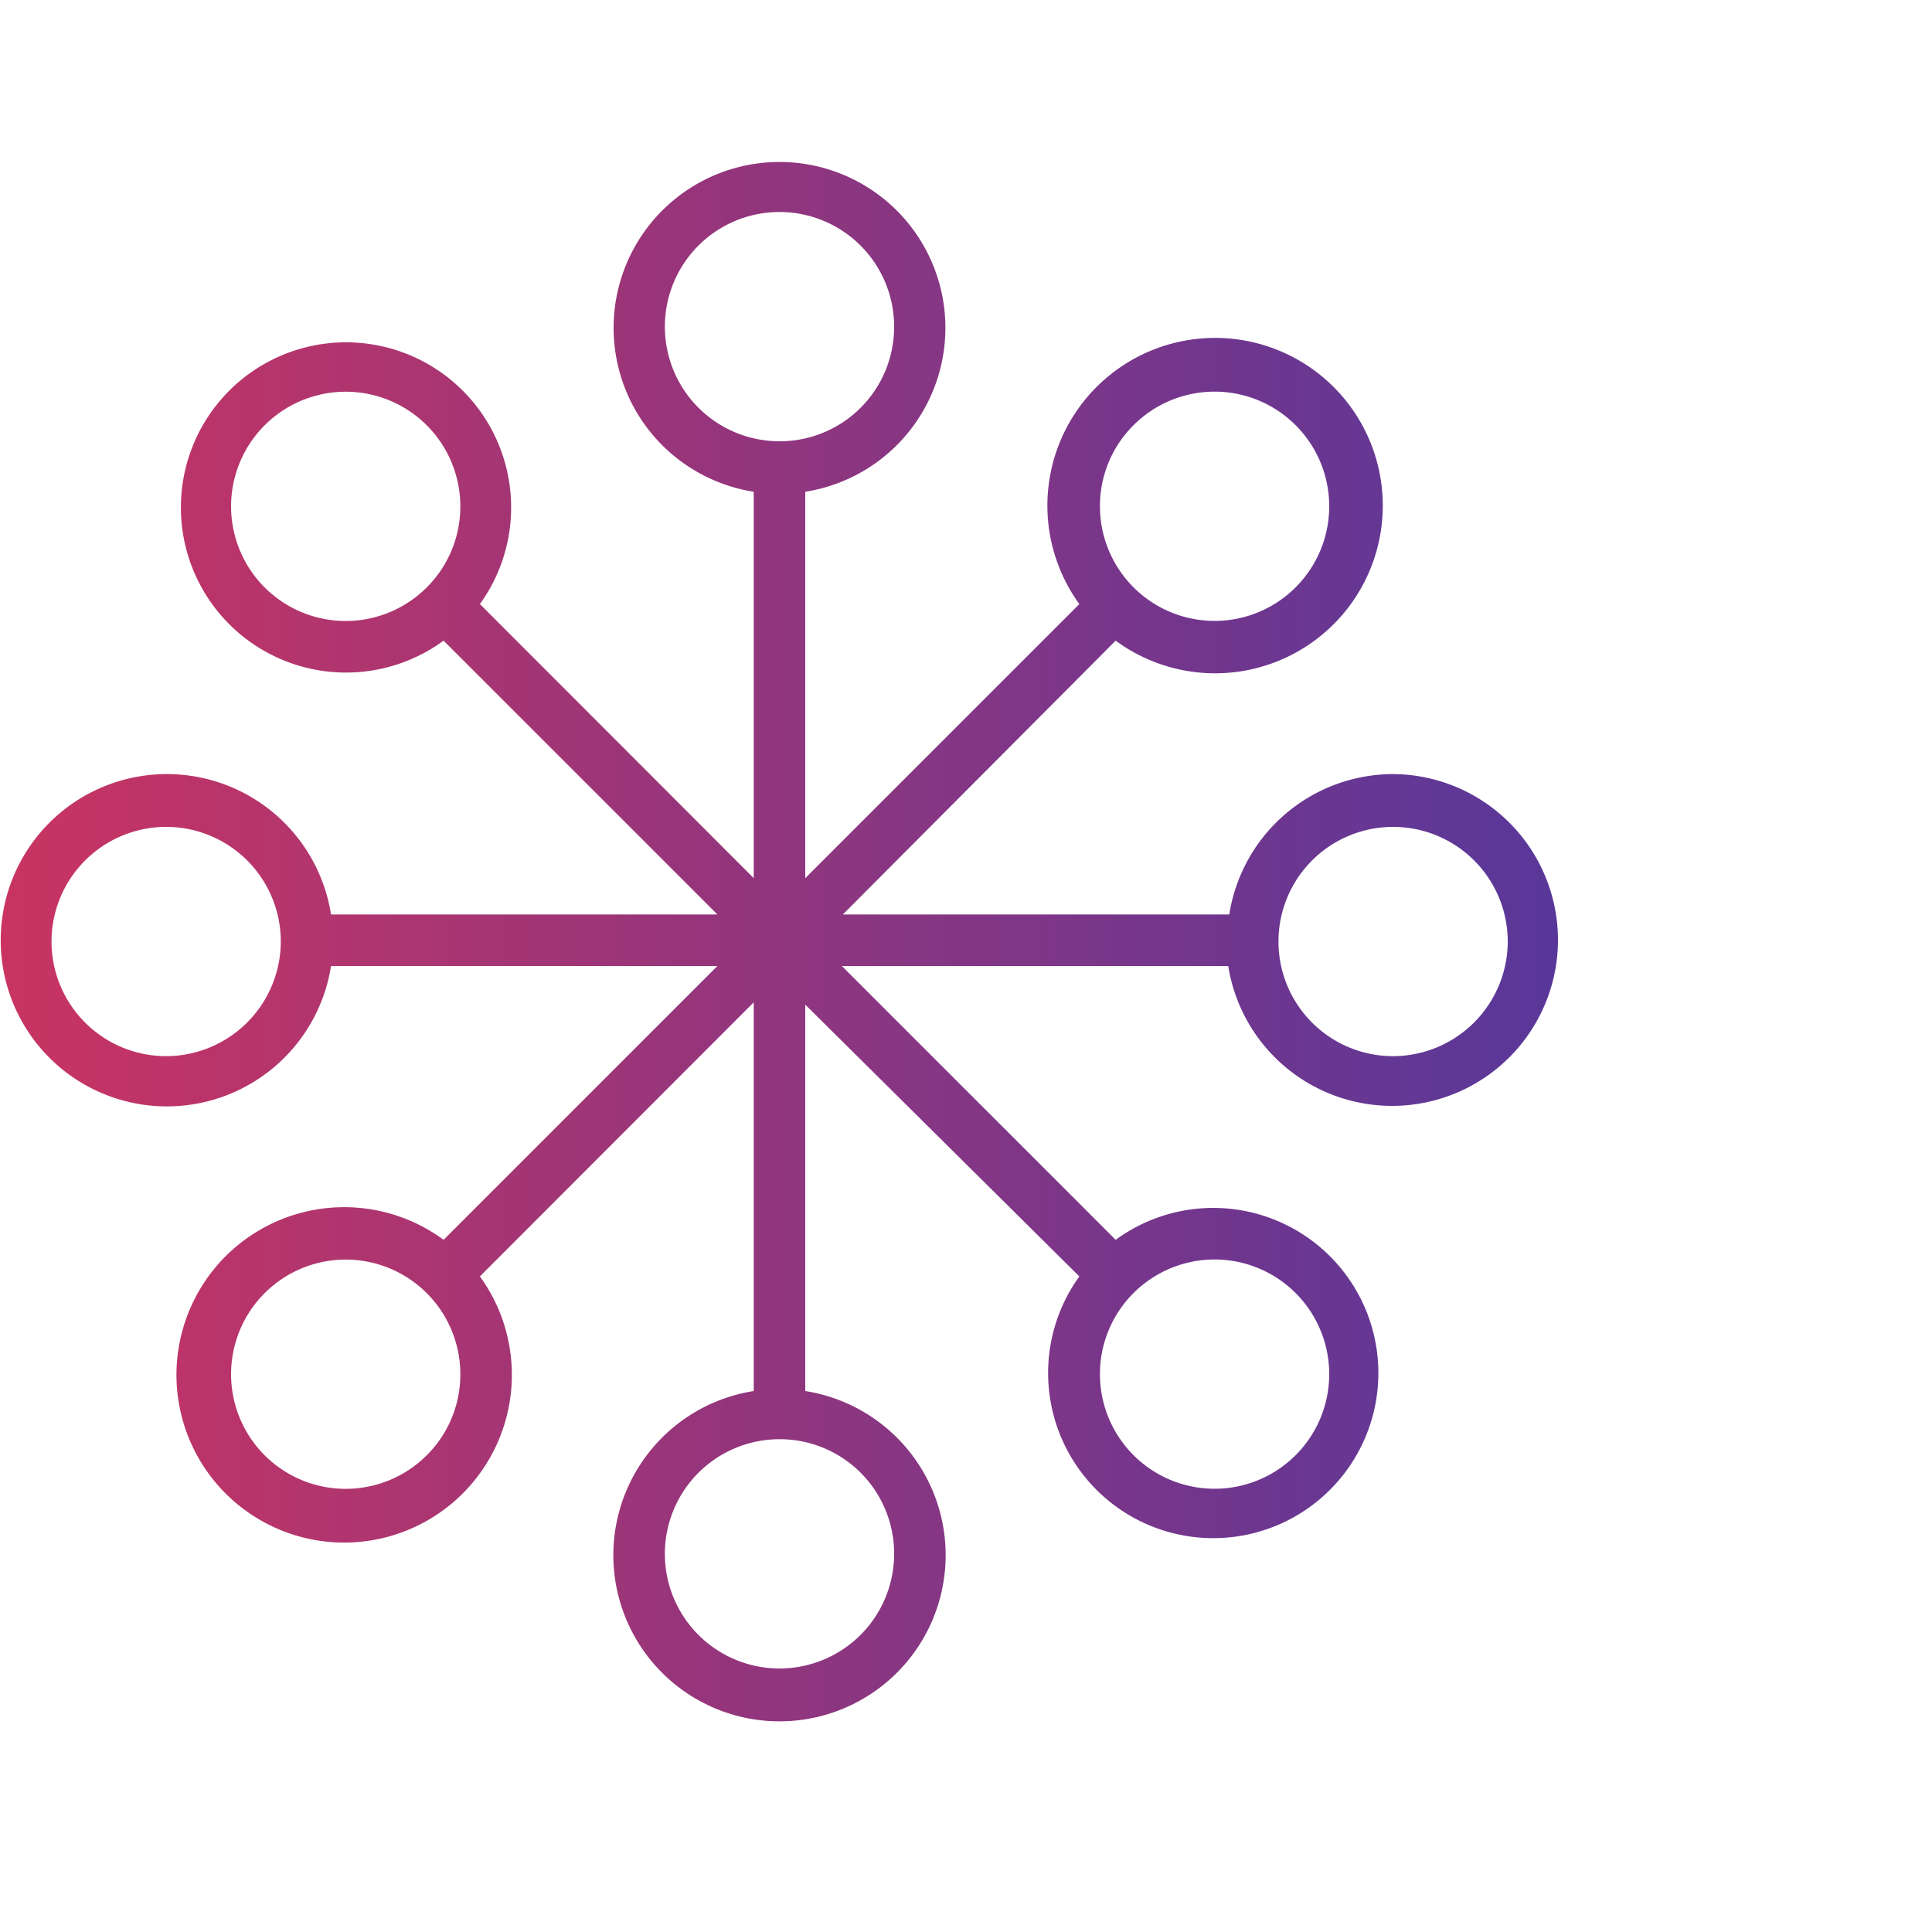 <svg id="Layer_1" data-name="Layer 1" xmlns="http://www.w3.org/2000/svg" xmlns:xlink="http://www.w3.org/1999/xlink" viewBox="0 0 75 75"><defs><style>.cls-1{fill:url(#linear-gradient);}</style><linearGradient id="linear-gradient" y1="36.5" x2="60.53" y2="36.5" gradientUnits="userSpaceOnUse"><stop offset="0" stop-color="#c93462"/><stop offset="1" stop-color="#58379a"/></linearGradient></defs><path class="cls-1" d="M54.08,30.05a6.45,6.45,0,0,0-6.36,5.45h-15L43.31,24.87a6.51,6.51,0,1,0-1.41-1.42L31.26,34.09v-15a6.44,6.44,0,1,0-2,0v15L18.63,23.45a6.41,6.41,0,1,0-1.41,1.42L27.85,35.5h-15a6.45,6.45,0,1,0,0,2h15L17.22,48.13a6.51,6.51,0,1,0,1.41,1.42L29.26,38.91V54a6.45,6.45,0,1,0,2,0v-15L41.9,49.55a6.41,6.41,0,1,0,1.41-1.42L32.68,37.5h15a6.44,6.44,0,1,0,6.36-7.45ZM44,16.51a4.45,4.45,0,1,1-1.3,3.15A4.42,4.42,0,0,1,44,16.51ZM16.57,22.8a4.45,4.45,0,1,1,1.3-3.14A4.43,4.43,0,0,1,16.57,22.8ZM6.45,41A4.45,4.45,0,1,1,10.9,36.5,4.46,4.46,0,0,1,6.45,41ZM16.57,56.49a4.45,4.45,0,1,1,1.3-3.15A4.42,4.42,0,0,1,16.57,56.49Zm18.14,3.83a4.45,4.45,0,1,1-4.45-4.45A4.44,4.44,0,0,1,34.71,60.32ZM30.26,17.13a4.45,4.45,0,1,1,4.45-4.45A4.44,4.44,0,0,1,30.26,17.13ZM44,50.2a4.45,4.45,0,1,1-1.3,3.14A4.43,4.43,0,0,1,44,50.2ZM54.08,41a4.45,4.45,0,1,1,4.45-4.45A4.46,4.46,0,0,1,54.08,41Z"/></svg>